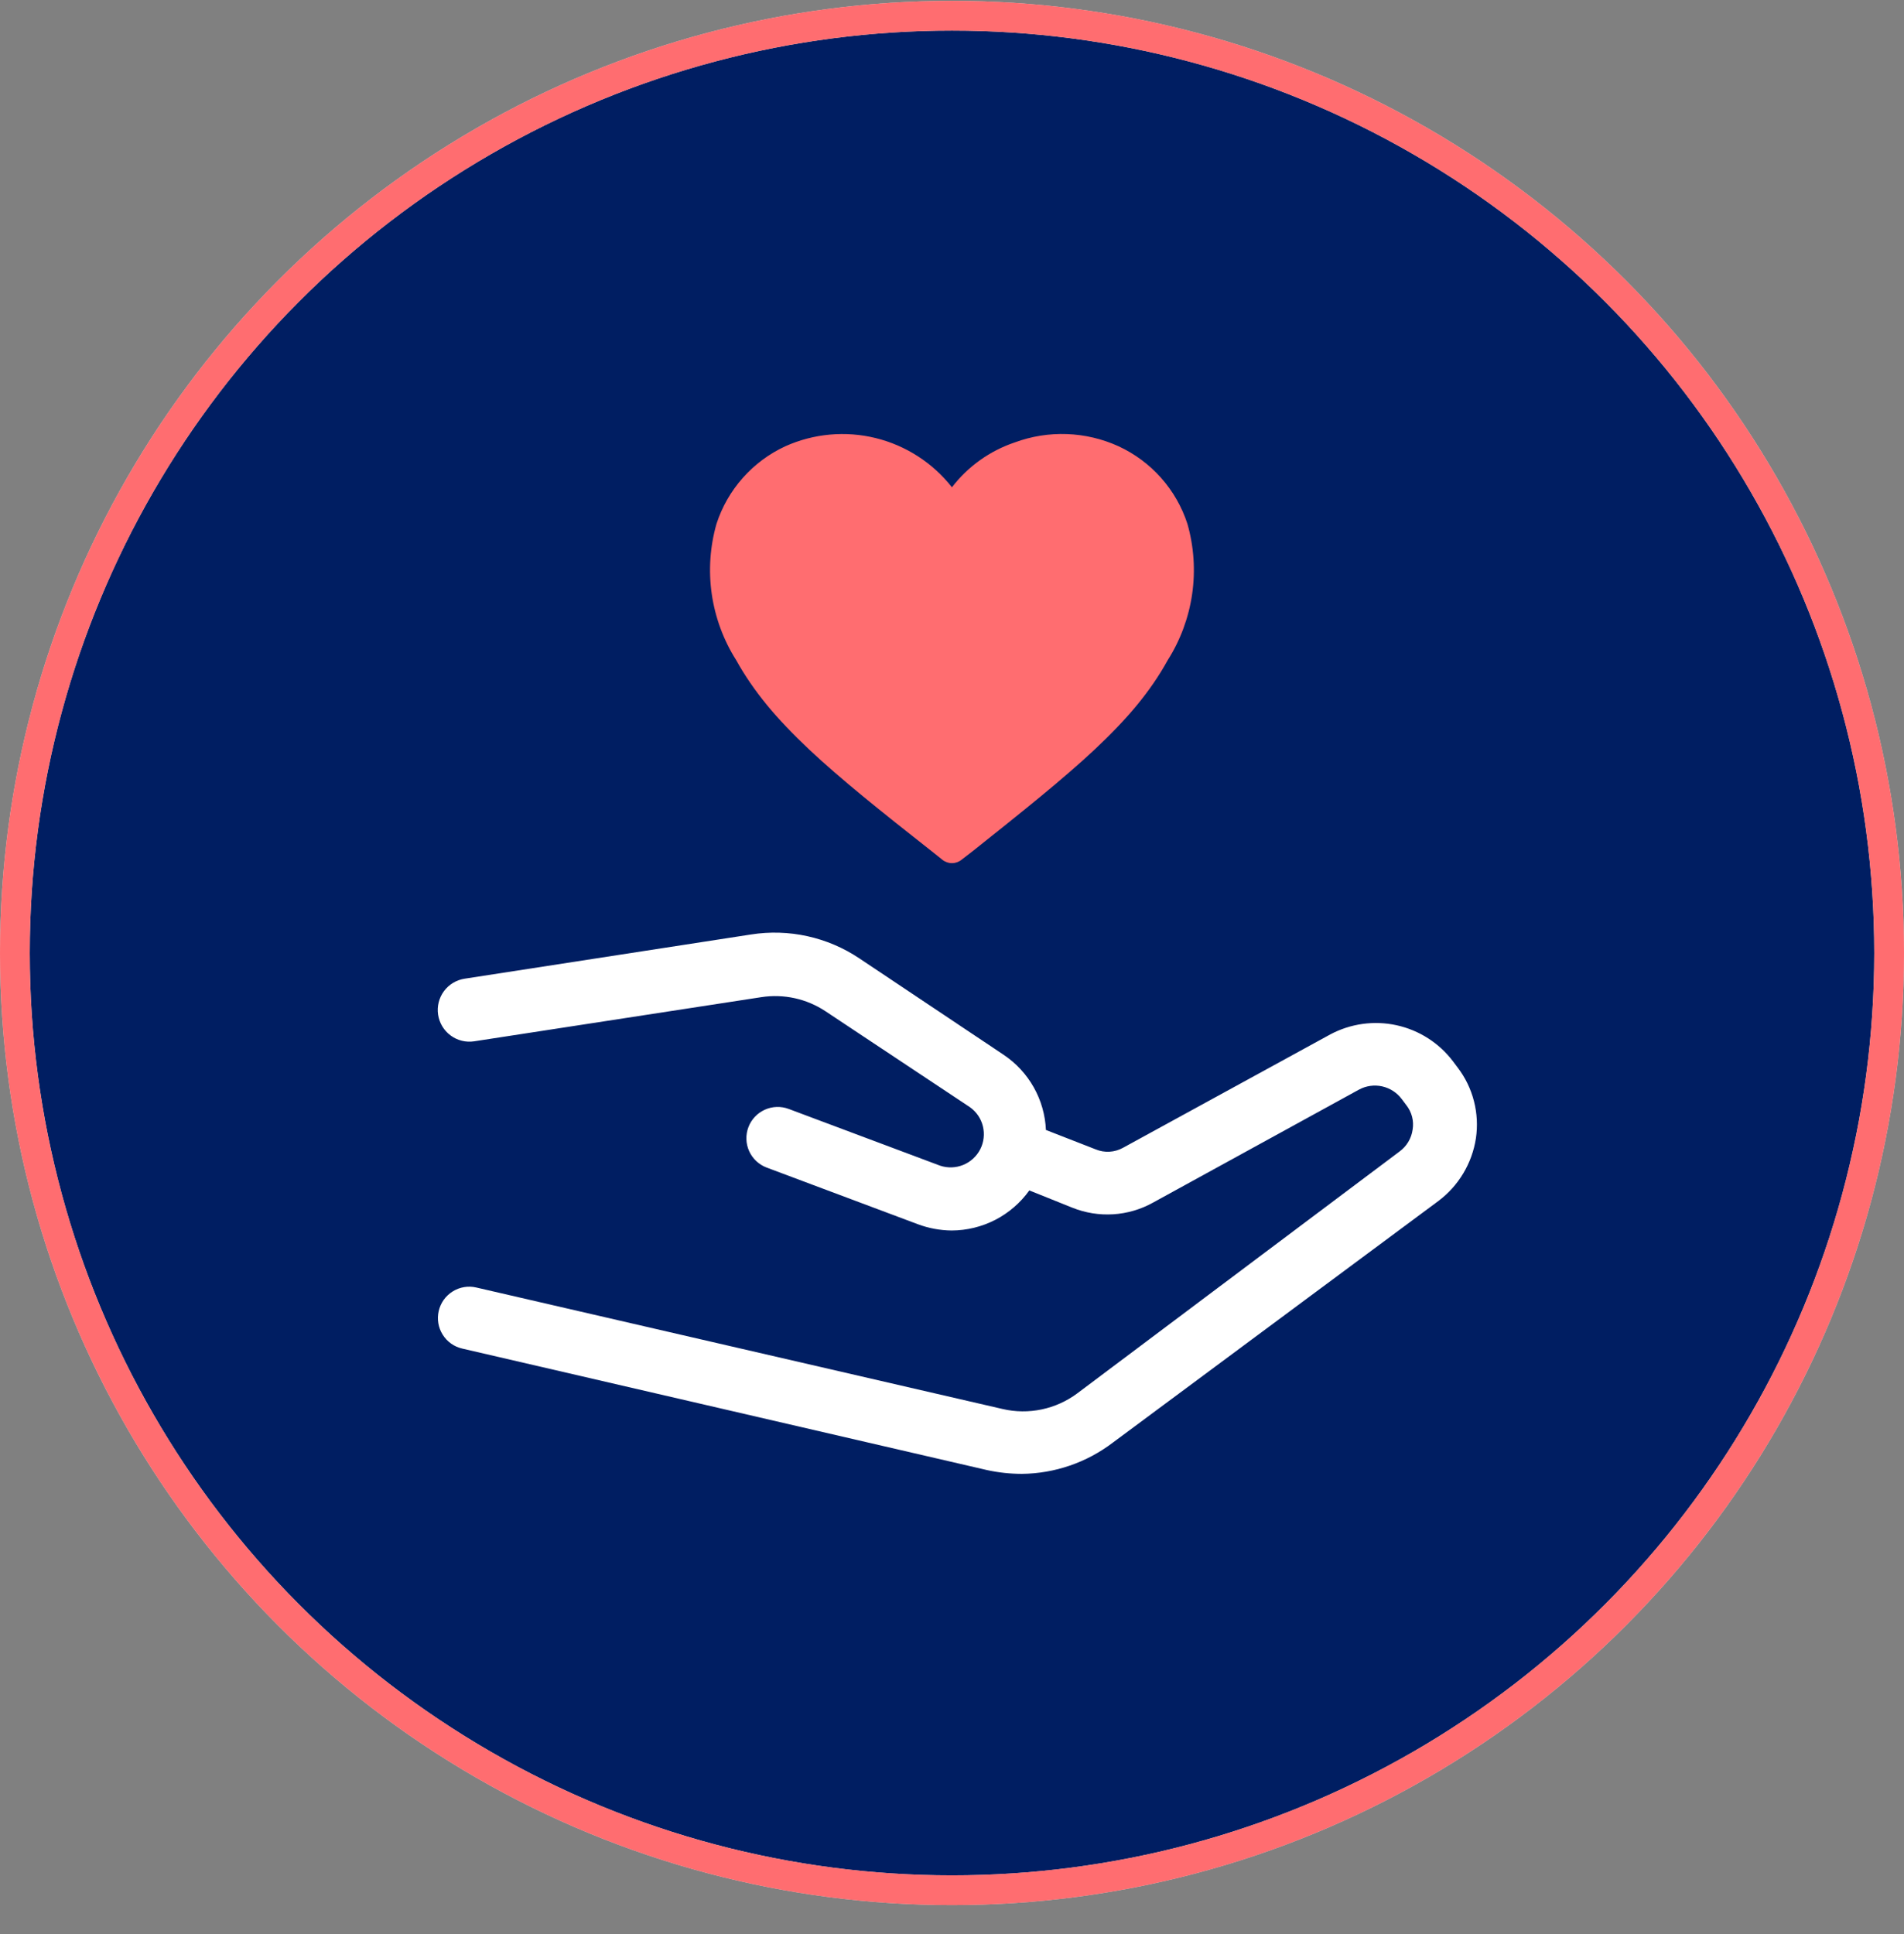 <?xml version="1.0" encoding="UTF-8"?>
<svg xmlns="http://www.w3.org/2000/svg" width="64" height="65" viewBox="0 0 64 65" fill="none">
  <rect x="0" y="0" width="64" height="65" fill="#808080" stroke="none"/>
  <circle cx="32" cy="32.028" r="31.5" fill="#F2F3F6"></circle>
  <circle cx="32" cy="32.028" r="31.5" fill="white"></circle>
  <circle cx="32" cy="32.028" r="31.5" fill="#001E62"></circle>
  <circle cx="32" cy="32.028" r="31.5" stroke="#D9D9D9"></circle>
  <circle cx="32" cy="32.028" r="31.5" stroke="#FF6D70"></circle>
  <path d="M39.914 17.608C39.729 17.037 39.427 16.51 39.029 16.061C38.63 15.612 38.143 15.25 37.598 14.998C36.496 14.496 35.239 14.45 34.104 14.871C33.268 15.153 32.536 15.677 31.998 16.377C31.352 15.555 30.45 14.973 29.436 14.723C28.421 14.473 27.352 14.57 26.398 14.998C25.853 15.25 25.366 15.612 24.968 16.061C24.569 16.51 24.268 17.037 24.083 17.608C23.865 18.375 23.811 19.179 23.925 19.968C24.04 20.757 24.319 21.513 24.746 22.187C25.914 24.292 27.904 25.924 31.304 28.598L31.672 28.892C31.764 28.968 31.879 29.009 31.998 29.009C32.117 29.009 32.233 28.968 32.325 28.892L32.693 28.608C36.051 25.934 38.083 24.313 39.251 22.187C39.678 21.513 39.957 20.757 40.072 19.968C40.186 19.179 40.132 18.375 39.914 17.608Z" fill="#FF6D70"></path>
  <path d="M48.999 35.881L48.841 35.671C48.374 35.053 47.702 34.623 46.945 34.457C46.189 34.291 45.398 34.401 44.715 34.765L37.747 38.576C37.608 38.653 37.453 38.698 37.295 38.707C37.136 38.716 36.978 38.69 36.831 38.629L35.157 37.976C35.135 37.473 34.995 36.982 34.748 36.543C34.501 36.105 34.155 35.73 33.736 35.45L28.884 32.208C27.813 31.492 26.513 31.206 25.241 31.407L15.62 32.892C15.341 32.934 15.09 33.085 14.922 33.312C14.755 33.539 14.684 33.823 14.726 34.102C14.768 34.381 14.919 34.633 15.146 34.8C15.373 34.968 15.657 35.039 15.936 34.997L25.589 33.513C26.342 33.396 27.112 33.565 27.747 33.986L32.599 37.208C32.818 37.362 32.974 37.59 33.038 37.85C33.102 38.111 33.071 38.385 32.95 38.624C32.828 38.862 32.625 39.05 32.377 39.151C32.129 39.252 31.853 39.261 31.599 39.176L26.515 37.271C26.254 37.172 25.964 37.18 25.71 37.295C25.455 37.409 25.256 37.62 25.157 37.881C25.058 38.142 25.067 38.432 25.181 38.687C25.296 38.941 25.507 39.14 25.768 39.239L30.852 41.144C31.216 41.28 31.601 41.351 31.989 41.355C32.5 41.353 33.003 41.23 33.457 40.996C33.91 40.762 34.302 40.423 34.599 40.008L36.041 40.587C36.478 40.763 36.949 40.839 37.418 40.81C37.888 40.781 38.346 40.647 38.757 40.418L45.684 36.618C45.921 36.491 46.195 36.453 46.458 36.511C46.72 36.569 46.953 36.719 47.115 36.934L47.273 37.144C47.363 37.259 47.428 37.391 47.465 37.533C47.501 37.674 47.507 37.822 47.483 37.965C47.463 38.111 47.413 38.252 47.337 38.379C47.261 38.505 47.161 38.615 47.041 38.702L36.21 46.829C35.856 47.093 35.448 47.277 35.015 47.368C34.583 47.459 34.135 47.455 33.705 47.355L16.01 43.271C15.875 43.239 15.736 43.235 15.599 43.258C15.463 43.281 15.332 43.33 15.215 43.404C15.097 43.477 14.996 43.573 14.915 43.685C14.835 43.798 14.778 43.925 14.747 44.06C14.716 44.195 14.711 44.335 14.734 44.471C14.757 44.608 14.806 44.738 14.88 44.855C14.953 44.973 15.049 45.075 15.161 45.155C15.274 45.235 15.401 45.292 15.536 45.323L33.178 49.407C33.562 49.491 33.954 49.533 34.347 49.534C35.455 49.523 36.529 49.153 37.41 48.481L48.347 40.365C49.027 39.856 49.48 39.1 49.61 38.26C49.672 37.843 49.65 37.417 49.545 37.009C49.441 36.6 49.255 36.217 48.999 35.881Z" fill="white"></path>
</svg>
